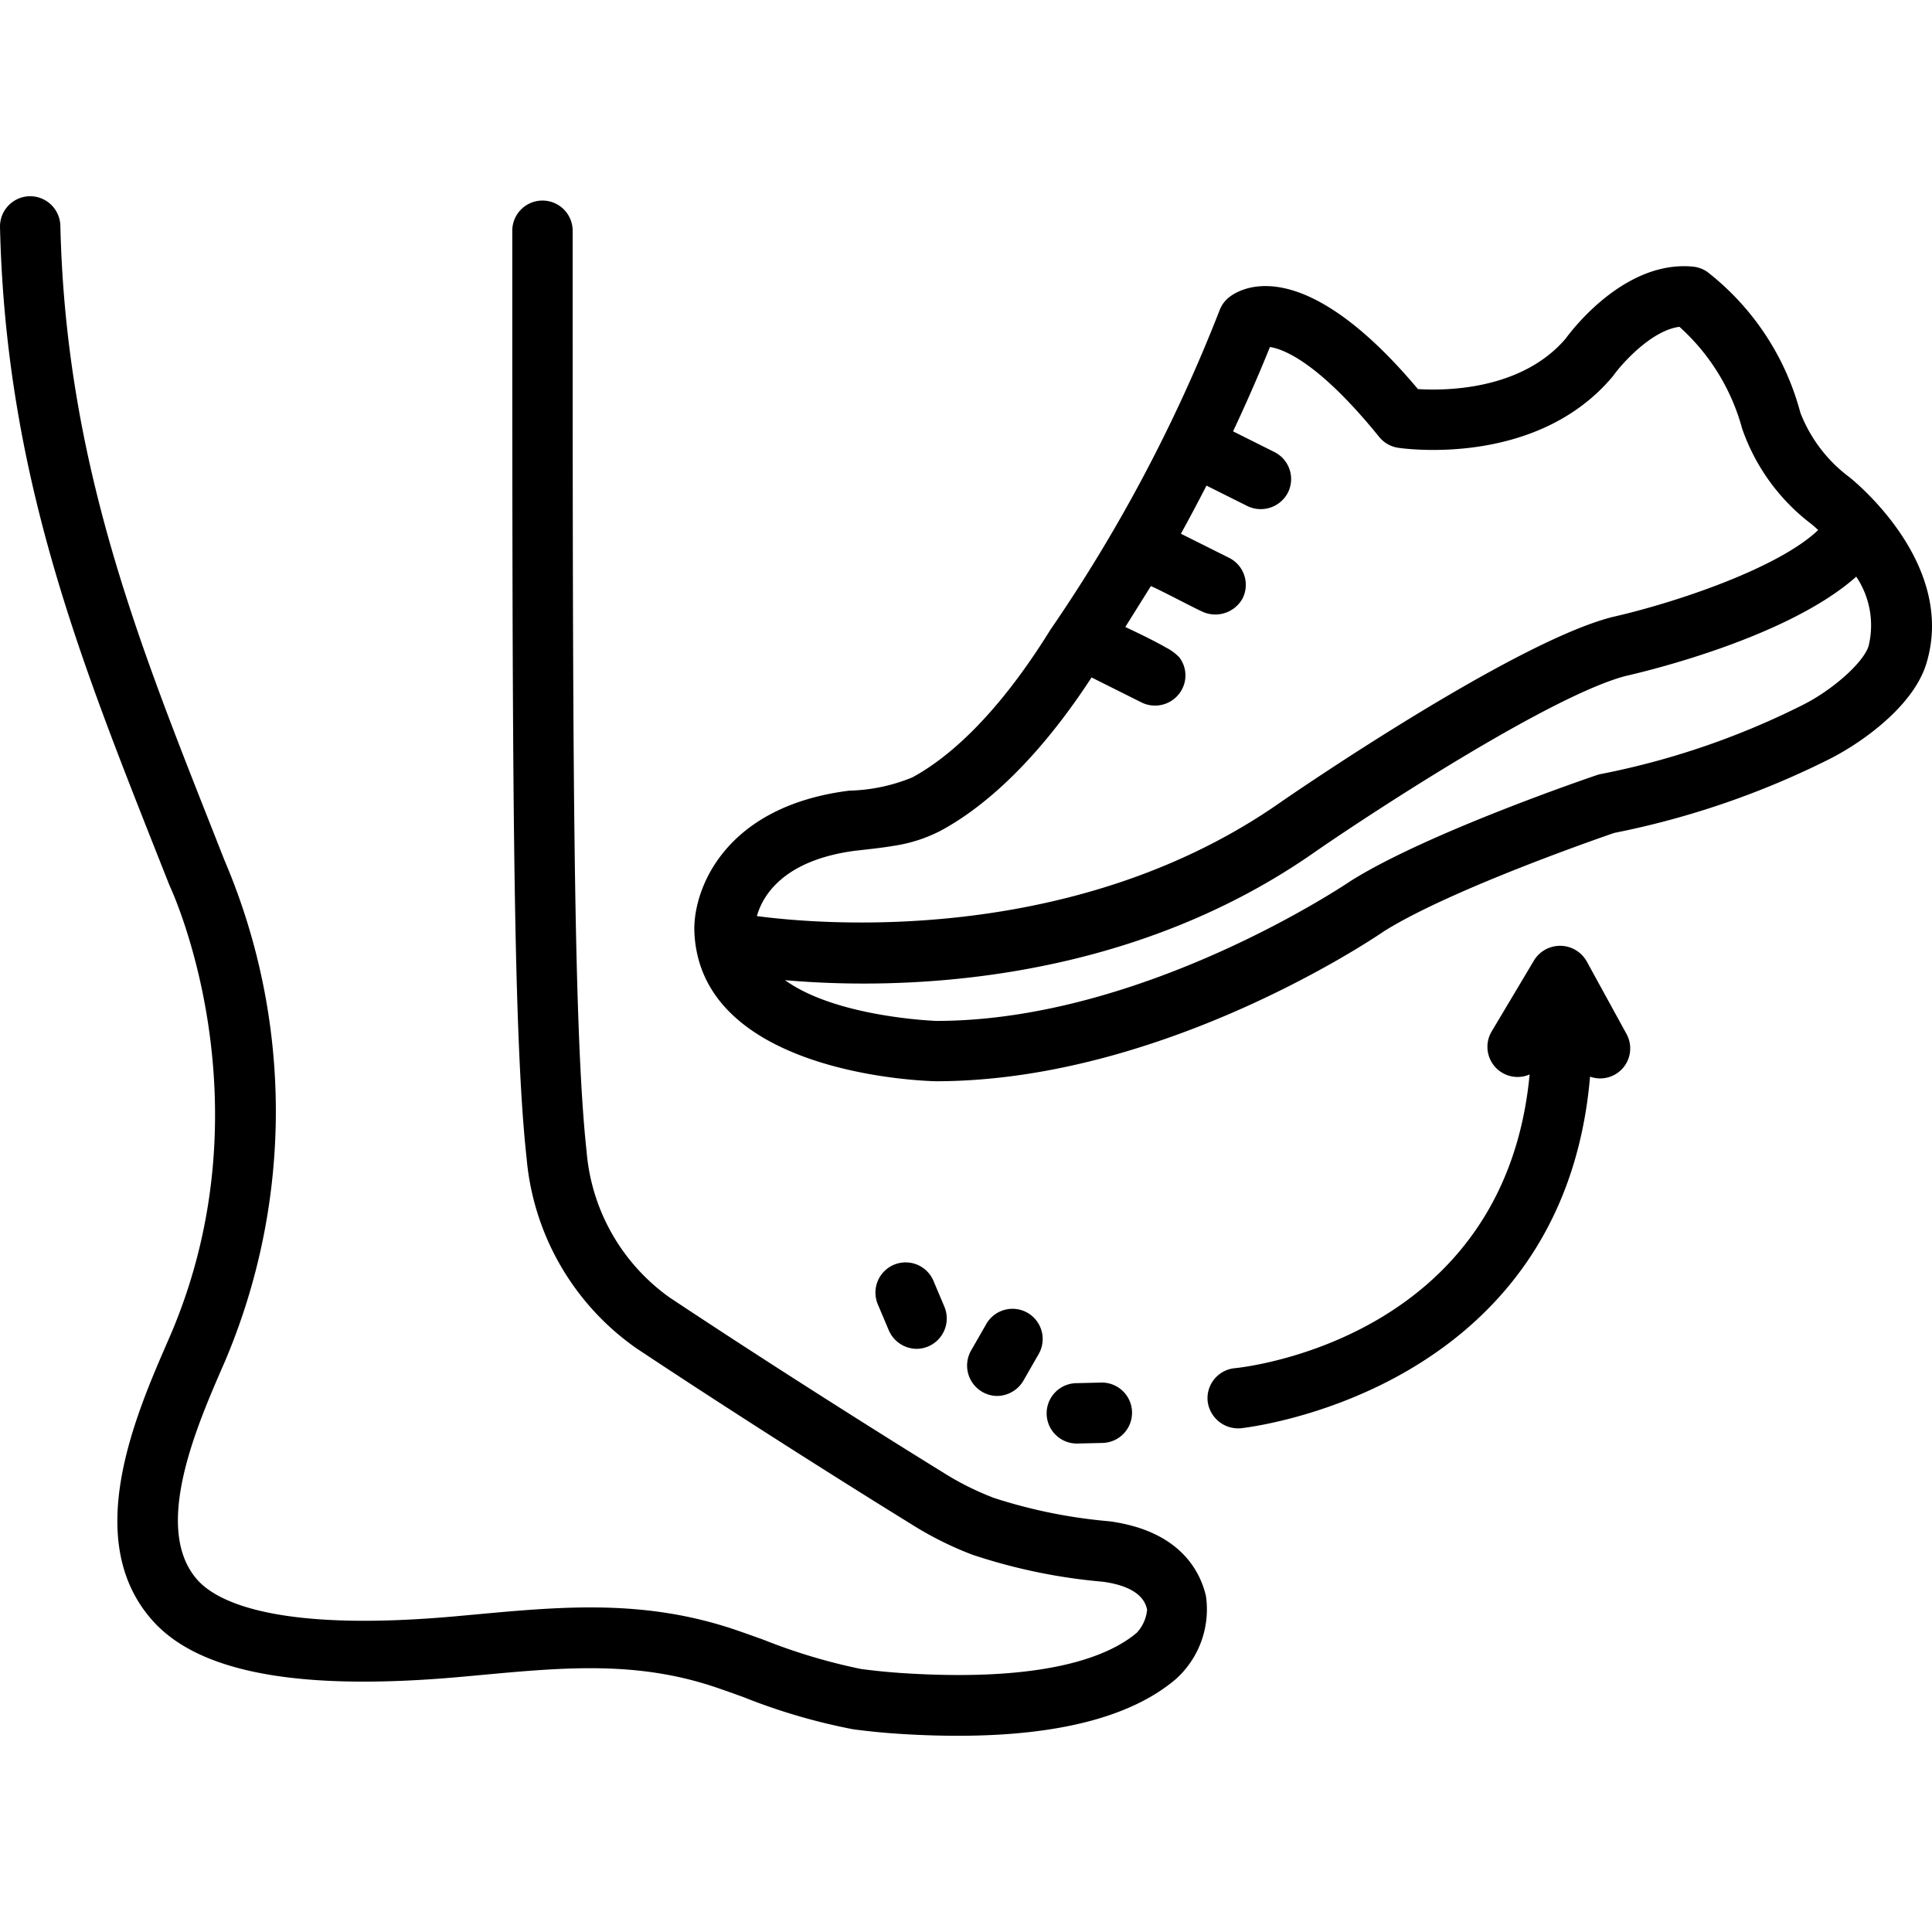 <svg id="Layer_1" viewBox="0 0 128 128" xmlns="http://www.w3.org/2000/svg" data-name="Layer 1"><path d="m73.479 100.787a34.208 34.208 0 0 1 -7.614-1.541 18.837 18.837 0 0 1 -3.414-1.71c-.088-.054-8.897-5.473-18.064-11.557a13.191 13.191 0 0 1 -5.523-9.692c-.924-8.384-.924-28.188-.924-60.999a2 2 0 1 0 -4 0c0 34.071 0 52.839.949 61.445a17.203 17.203 0 0 0 7.296 12.61c9.229 6.124 18.095 11.578 18.144 11.608a22.747 22.747 0 0 0 4.096 2.054 37.512 37.512 0 0 0 8.626 1.787c2.6.346 2.864 1.49 2.948 1.849a2.594 2.594 0 0 1 -.681 1.53c-1.813 1.539-5.938 3.259-15.26 2.693-1.011-.06-2.023-.158-3.01-.289a38.083 38.083 0 0 1 -6.436-1.927c-.691-.249-1.339-.481-1.91-.675-6.032-2.042-11.484-1.537-17.257-1.005l-1.291.118c-11.991 1.076-15.833-1.036-17.054-2.392-3.039-3.372-.086-10.159 1.679-14.213l.093-.213a42.364 42.364 0 0 0 .001-33.271l-.943-2.392c-4.922-12.467-9.571-24.241-9.931-39.637a2.006 2.006 0 0 0 -1.998-1.967l-.048 0a2.007 2.007 0 0 0 -1.952 2.061c.375 16.118 5.153 28.219 10.212 41.031 0 0 1.008 2.55 1.029 2.595.068.142 6.752 14.361-.034 29.963l-.093.213c-2.153 4.949-5.758 13.233-.977 18.538 3.099 3.439 9.763 4.648 20.371 3.697l1.301-.119c5.571-.515 10.385-.959 15.618.812.55.186 1.173.41 1.838.649a39.689 39.689 0 0 0 7.256 2.128c1.081.144 2.19.251 3.297.317q1.9.114 3.637.114c6.653 0 11.5-1.256 14.437-3.747a6.211 6.211 0 0 0 2.004-5.512c-.366-1.58-1.675-4.324-6.417-4.954z"/><path d="m122.481 31.579a9.686 9.686 0 0 1 -3.205-4.244 17.504 17.504 0 0 0 -6.157-9.318 2.006 2.006 0 0 0 -.955-.352c-4.4-.424-7.852 3.973-8.439 4.773-2.919 3.41-7.927 3.456-9.783 3.34-7.648-9.098-11.743-6.683-12.499-6.093a1.997 1.997 0 0 0 -.632.847 104.279 104.279 0 0 1 -11.147 21.086c-.03.041-.059.084-.086.126-3.718 5.999-7.02 8.619-9.135 9.76a11.63 11.63 0 0 1 -4.17.878c-8.267 1.033-10.334 6.511-10.272 9.285.319 9.539 15.32 9.954 15.998 9.968 15.099 0 29.192-9.587 29.71-9.947 4.345-2.718 13.992-6.077 15.239-6.505a56.151 56.151 0 0 0 14.215-4.872c1.976-.981 5.561-3.418 6.458-6.333 2.044-6.658-4.84-12.165-5.14-12.401zm-65.711 24.774c.817-.096 1.638-.177 2.45-.316a9.923 9.923 0 0 0 3.122-1.011c2.41-1.3 6.046-4.116 9.977-10.143l3.319 1.66a2.019 2.019 0 0 0 2.683-.895 1.971 1.971 0 0 0 -.189-2.098 3.4 3.4 0 0 0 -.889-.654c-.873-.495-1.781-.926-2.688-1.357l1.688-2.701c.032-.052 3.036 1.525 3.334 1.646a2.06 2.06 0 0 0 2.749-.842 2 2 0 0 0 -.894-2.684l-3.194-1.597q.821-1.486 1.695-3.188l2.713 1.356a2.026 2.026 0 0 0 2.683-.895 2 2 0 0 0 -.894-2.684l-2.741-1.371c.821-1.751 1.645-3.611 2.443-5.589.924.141 3.255 1.043 7.238 5.958a1.998 1.998 0 0 0 1.255.718c.369.056 9.143 1.304 14.2-4.707.031-.038.065-.081.094-.121.586-.811 2.528-2.958 4.344-3.185a13.983 13.983 0 0 1 4.152 6.738 13.458 13.458 0 0 0 4.596 6.334c.009.007.181.148.444.391-2.638 2.523-9.419 4.804-13.602 5.755-6.522 1.628-21.278 11.771-21.92 12.213-13.834 9.748-30.979 8.121-34.792 7.608.371-1.313 1.717-3.73 6.625-4.343zm67.027-13.548c-.335 1.091-2.396 2.926-4.41 3.925a52.049 52.049 0 0 1 -13.311 4.549 1.893 1.893 0 0 0 -.279.073c-.454.154-11.186 3.806-16.281 6.995-.135.093-13.682 9.291-27.473 9.291-.089-.002-6.63-.238-10.034-2.7 1.395.123 3.162.225 5.213.225 7.793 0 19.606-1.467 30.003-8.793 4.092-2.821 15.77-10.408 20.558-11.604 1.218-.276 10.657-2.517 15.198-6.56a5.778 5.778 0 0 1 .817 4.6z"/><path d="m66.051 92.486a2.046 2.046 0 0 0 1.738-.988l1.027-1.792a2 2 0 0 0 -3.471-1.989l-1.027 1.792a2.014 2.014 0 0 0 1.733 2.977z"/><path d="m73.047 95.598a2 2 0 0 0 -.094-3.999l-1.633.039a2 2 0 0 0 .046 4c.016 0 1.681-.039 1.681-.039z"/><path d="m60.733 89.364a2.013 2.013 0 0 0 1.842-2.774l-.731-1.731a2 2 0 0 0 -3.686 1.557l.731 1.731a2.028 2.028 0 0 0 1.844 1.217z"/><path d="m105.114 63.676a2.026 2.026 0 0 0 -3.472-.063l-2.812 4.717a1.996 1.996 0 0 0 2.511 2.855c-1.648 17.483-18.767 19.386-19.532 19.461a1.999 1.999 0 0 0 -1.8 2.178 2.039 2.039 0 0 0 2.179 1.804c.223-.021 21.354-2.273 23.157-23.298a1.987 1.987 0 0 0 2.41-2.836z"/></svg>